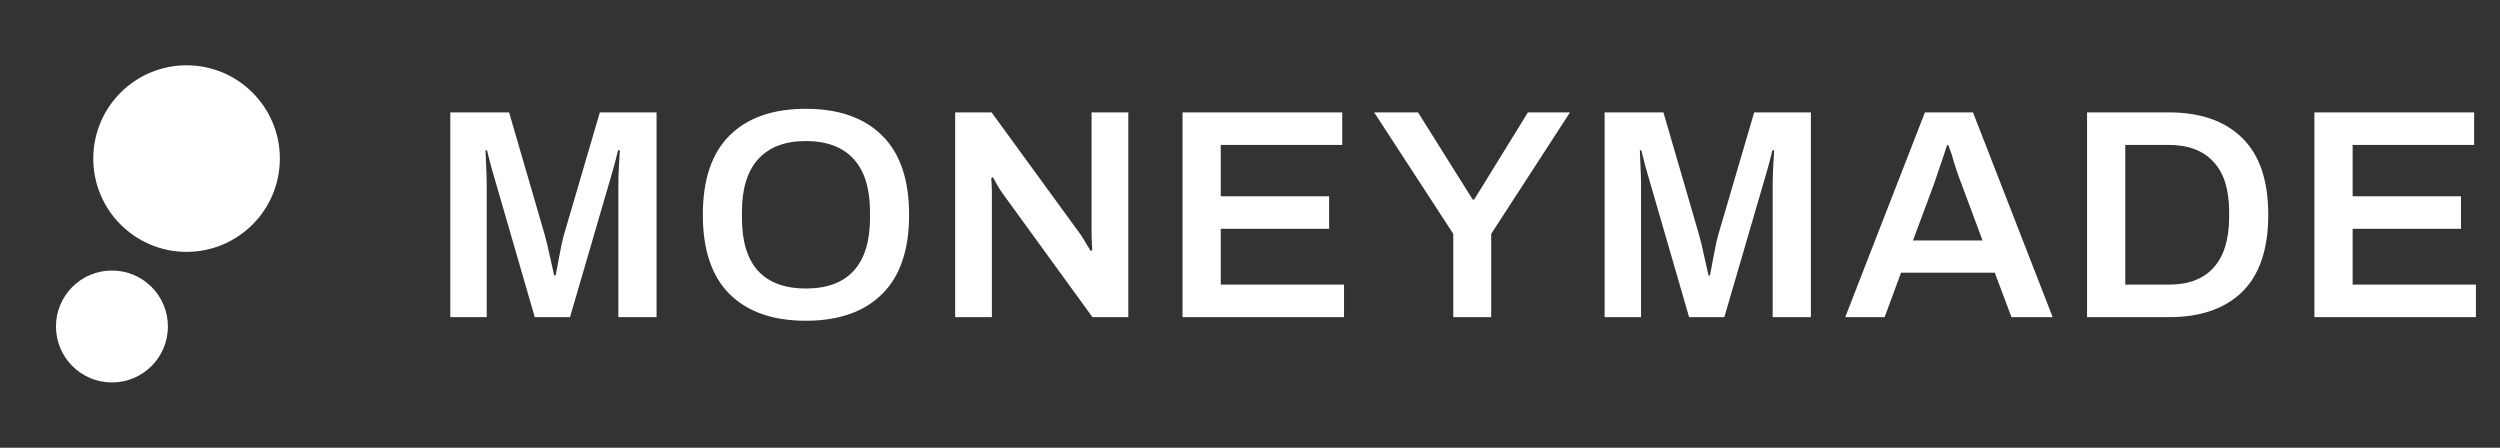<svg width="134" height="24" viewBox="0 0 134 24" fill="none" xmlns="http://www.w3.org/2000/svg">
<rect x="0" y="0" width="134" height="24" fill="#333333" stroke="none"/>
<path d="M24.136 6.024H27.288L29.192 12.568C29.277 12.856 29.373 13.256 29.48 13.768C29.597 14.269 29.672 14.6 29.704 14.76H29.784C29.816 14.589 29.88 14.248 29.976 13.736C30.072 13.213 30.157 12.824 30.232 12.568L32.152 6.024H35.192V17H33.144V9.912C33.144 9.603 33.155 9.256 33.176 8.872C33.197 8.477 33.213 8.205 33.224 8.056H33.128C33.043 8.419 32.936 8.824 32.808 9.272L30.552 17H28.664L26.424 9.272C26.349 9.027 26.275 8.749 26.2 8.44L26.104 8.056H26.024C26.035 8.205 26.045 8.472 26.056 8.856C26.077 9.24 26.088 9.592 26.088 9.912V17H24.136V6.024ZM43.192 17.192C41.432 17.192 40.072 16.717 39.112 15.768C38.152 14.819 37.672 13.4 37.672 11.512C37.672 9.624 38.152 8.205 39.112 7.256C40.072 6.307 41.432 5.832 43.192 5.832C44.952 5.832 46.312 6.307 47.272 7.256C48.243 8.205 48.728 9.624 48.728 11.512C48.728 13.4 48.243 14.819 47.272 15.768C46.312 16.717 44.952 17.192 43.192 17.192ZM43.192 15.464C44.323 15.464 45.176 15.149 45.752 14.52C46.339 13.88 46.632 12.936 46.632 11.688V11.352C46.632 10.104 46.339 9.16 45.752 8.52C45.166 7.88 44.312 7.56 43.192 7.56C42.083 7.56 41.235 7.88 40.648 8.52C40.062 9.16 39.768 10.104 39.768 11.352V11.688C39.768 12.936 40.056 13.88 40.632 14.52C41.219 15.149 42.072 15.464 43.192 15.464ZM51.197 6.024H53.149L57.917 12.568C58.045 12.76 58.157 12.941 58.253 13.112C58.349 13.272 58.419 13.384 58.461 13.448L58.541 13.416L58.509 12.552V6.024H60.477V17H58.557L53.757 10.392C53.64 10.232 53.528 10.056 53.421 9.864C53.315 9.661 53.245 9.539 53.213 9.496L53.133 9.544C53.133 9.597 53.139 9.704 53.149 9.864C53.16 10.024 53.165 10.211 53.165 10.424V17H51.197V6.024ZM63.384 6.024H71.944V7.768H65.432V10.52H71.24V12.264H65.432V15.256H72.04V17H63.384V6.024ZM77.896 12.536L73.656 6.024H76.008L78.936 10.696H79.016L81.896 6.024H84.152L79.928 12.536V17H77.896V12.536ZM86.008 6.024H89.16L91.064 12.568C91.149 12.856 91.245 13.256 91.352 13.768C91.469 14.269 91.544 14.6 91.576 14.76H91.656C91.688 14.589 91.752 14.248 91.848 13.736C91.944 13.213 92.029 12.824 92.104 12.568L94.024 6.024H97.064V17H95.016V9.912C95.016 9.603 95.026 9.256 95.048 8.872C95.069 8.477 95.085 8.205 95.096 8.056H95C94.915 8.419 94.808 8.824 94.68 9.272L92.424 17H90.536L88.296 9.272C88.221 9.027 88.147 8.749 88.072 8.44L87.976 8.056H87.896C87.906 8.205 87.917 8.472 87.928 8.856C87.949 9.24 87.96 9.592 87.96 9.912V17H86.008V6.024ZM103.176 6.024H105.752L110.024 17H107.816L106.92 14.616H101.896L101.016 17H98.904L103.176 6.024ZM106.264 12.888L105.144 9.88C104.973 9.453 104.792 8.909 104.6 8.248C104.568 8.152 104.536 8.067 104.504 7.992C104.483 7.907 104.461 7.837 104.44 7.784H104.36L104.2 8.28L103.656 9.88L102.536 12.888H106.264ZM111.866 6.024H116.25C117.946 6.024 119.258 6.483 120.186 7.4C121.114 8.307 121.578 9.677 121.578 11.512C121.578 13.347 121.114 14.723 120.186 15.64C119.258 16.547 117.946 17 116.25 17H111.866V6.024ZM116.25 15.256C117.295 15.256 118.09 14.957 118.634 14.36C119.189 13.763 119.471 12.867 119.482 11.672V11.352C119.482 10.168 119.205 9.277 118.65 8.68C118.095 8.072 117.295 7.768 116.25 7.768H113.914V15.256H116.25ZM124.053 6.024H132.613V7.768H126.101V10.52H131.909V12.264H126.101V15.256H132.709V17H124.053V6.024Z" fill="white"/>
<circle cx="10" cy="8.5" r="5" fill="white"/>
<circle cx="6" cy="17.5" r="3" fill="white"/>
</svg>
